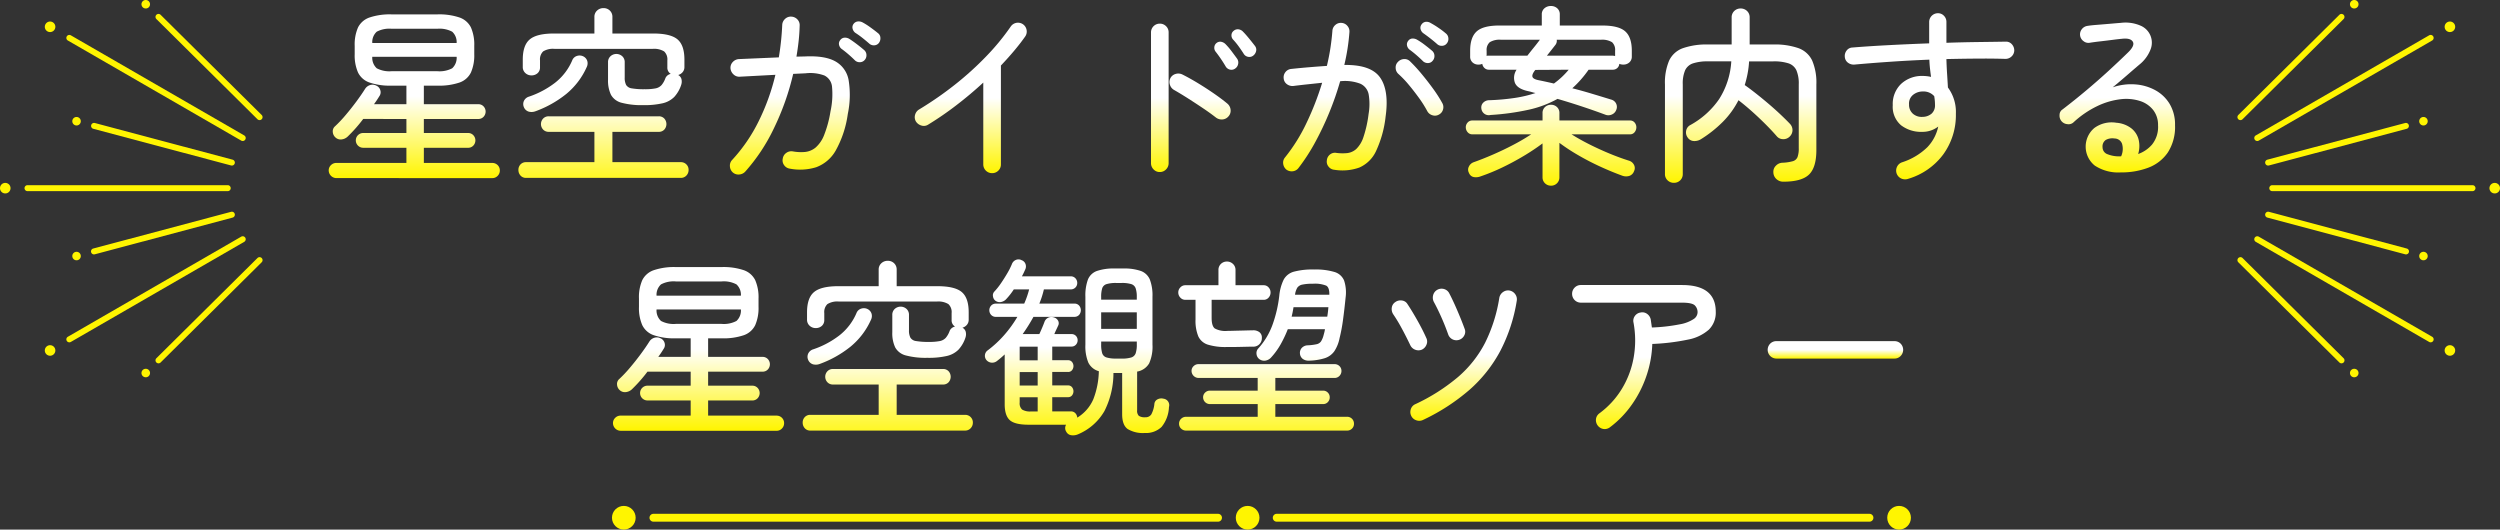 <svg xmlns="http://www.w3.org/2000/svg" xmlns:xlink="http://www.w3.org/1999/xlink" width="633.202" height="134.134" viewBox="0 0 633.202 134.134">
  <rect x="0" y="0" width="633.202" height="134.134" fill="#333333" stroke="none"/>
  <defs>
    <linearGradient id="linear-gradient" x1="0.5" y1="0.5" x2="0.5" y2="1" gradientUnits="objectBoundingBox">
      <stop offset="0" stop-color="#fff"/>
      <stop offset="1" stop-color="#fff500"/>
    </linearGradient>
  </defs>
  <g id="MV文字" transform="translate(-59 -334.866)">
    <g id="グループ_146776" data-name="グループ 146776" transform="translate(-2910.607 -901.276)">
      <g id="グループ_146757" data-name="グループ 146757">
        <g id="グループ_146755" data-name="グループ 146755">
          <path id="パス_214608" data-name="パス 214608" d="M3601.474,1282.467a1.335,1.335,0,1,0,1.335,1.335A1.336,1.336,0,0,0,3601.474,1282.467Z" fill="#fff500"/>
        </g>
        <g id="グループ_146756" data-name="グループ 146756">
          <path id="パス_214609" data-name="パス 214609" d="M3544.376,1283.8a.758.758,0,0,0,.758.758h50.706a.758.758,0,0,0,0-1.516h-50.706A.758.758,0,0,0,3544.376,1283.8Z" fill="#fff500"/>
        </g>
      </g>
      <g id="グループ_146760" data-name="グループ 146760">
        <g id="グループ_146758" data-name="グループ 146758">
          <path id="パス_214610" data-name="パス 214610" d="M3583.7,1299.953a1.077,1.077,0,1,0,.766,1.318A1.084,1.084,0,0,0,3583.7,1299.953Z" fill="#fff500"/>
        </g>
        <g id="グループ_146759" data-name="グループ 146759">
          <path id="パス_214611" data-name="パス 214611" d="M3543.327,1290.522a.759.759,0,0,0,.563.732l34.916,9.3a.758.758,0,0,0,.39-1.465l-34.916-9.3a.757.757,0,0,0-.927.537A.736.736,0,0,0,3543.327,1290.522Z" fill="#fff500"/>
        </g>
      </g>
      <g id="グループ_146763" data-name="グループ 146763">
        <g id="グループ_146761" data-name="グループ 146761">
          <path id="パス_214612" data-name="パス 214612" d="M3590.791,1323.752a1.335,1.335,0,1,0,.489,1.824A1.335,1.335,0,0,0,3590.791,1323.752Z" fill="#fff500"/>
        </g>
        <g id="グループ_146762" data-name="グループ 146762">
          <path id="パス_214613" data-name="パス 214613" d="M3540.574,1296.738a.757.757,0,0,0,.38.658l43.912,25.352a.758.758,0,0,0,.758-1.313l-43.912-25.352a.759.759,0,0,0-1.138.655Z" fill="#fff500"/>
        </g>
      </g>
      <g id="グループ_146766" data-name="グループ 146766">
        <g id="グループ_146764" data-name="グループ 146764">
          <path id="パス_214614" data-name="パス 214614" d="M3566.658,1329.863a1.087,1.087,0,0,0-1.532,0,1.071,1.071,0,0,0,0,1.522,1.089,1.089,0,0,0,1.532,0A1.071,1.071,0,0,0,3566.658,1329.863Z" fill="#fff500"/>
        </g>
        <g id="グループ_146765" data-name="グループ 146765">
          <path id="パス_214615" data-name="パス 214615" d="M3536.307,1302.033a.753.753,0,0,0,.224.538l25.6,25.381a.758.758,0,0,0,1.067-1.077l-25.595-25.38a.758.758,0,0,0-1.292.538Z" fill="#fff500"/>
        </g>
      </g>
      <g id="グループ_146769" data-name="グループ 146769">
        <g id="グループ_146767" data-name="グループ 146767">
          <path id="パス_214616" data-name="パス 214616" d="M3583.7,1267.889a1.077,1.077,0,1,1,.766-1.318A1.084,1.084,0,0,1,3583.7,1267.889Z" fill="#fff500"/>
        </g>
        <g id="グループ_146768" data-name="グループ 146768">
          <path id="パス_214617" data-name="パス 214617" d="M3543.327,1277.317a.723.723,0,0,0,.026.195.759.759,0,0,0,.927.539l34.916-9.293a.759.759,0,0,0-.39-1.466l-34.916,9.293A.759.759,0,0,0,3543.327,1277.317Z" fill="#fff500"/>
        </g>
      </g>
      <g id="グループ_146772" data-name="グループ 146772">
        <g id="グループ_146770" data-name="グループ 146770">
          <path id="パス_214618" data-name="パス 214618" d="M3590.791,1244.087a1.335,1.335,0,1,1,.489-1.824A1.335,1.335,0,0,1,3590.791,1244.087Z" fill="#fff500"/>
        </g>
        <g id="グループ_146771" data-name="グループ 146771">
          <path id="パス_214619" data-name="パス 214619" d="M3540.574,1271.1a.75.75,0,0,0,.1.378.758.758,0,0,0,1.036.278l43.912-25.353a.758.758,0,0,0-.758-1.313l-43.912,25.352A.759.759,0,0,0,3540.574,1271.1Z" fill="#fff500"/>
        </g>
      </g>
      <g id="グループ_146775" data-name="グループ 146775">
        <g id="グループ_146773" data-name="グループ 146773">
          <path id="パス_214620" data-name="パス 214620" d="M3566.658,1237.979a1.087,1.087,0,0,1-1.532,0,1.07,1.07,0,0,1,0-1.521,1.087,1.087,0,0,1,1.532,0A1.07,1.07,0,0,1,3566.658,1237.979Z" fill="#fff500"/>
        </g>
        <g id="グループ_146774" data-name="グループ 146774">
          <path id="パス_214621" data-name="パス 214621" d="M3536.307,1265.806a.758.758,0,0,0,1.292.539l25.595-25.377a.758.758,0,0,0-1.067-1.077l-25.6,25.377A.753.753,0,0,0,3536.307,1265.806Z" fill="#fff500"/>
        </g>
      </g>
    </g>
    <g id="グループ_146798" data-name="グループ 146798" transform="translate(-2910.607 -901.276)">
      <g id="グループ_146779" data-name="グループ 146779">
        <g id="グループ_146777" data-name="グループ 146777">
          <path id="パス_214622" data-name="パス 214622" d="M2970.943,1282.467a1.335,1.335,0,1,1-1.336,1.335A1.335,1.335,0,0,1,2970.943,1282.467Z" fill="#fff500"/>
        </g>
        <g id="グループ_146778" data-name="グループ 146778">
          <path id="パス_214623" data-name="パス 214623" d="M3028.04,1283.8a.758.758,0,0,1-.758.758h-50.705a.758.758,0,1,1,0-1.516h50.705A.758.758,0,0,1,3028.04,1283.8Z" fill="#fff500"/>
        </g>
      </g>
      <g id="グループ_146782" data-name="グループ 146782">
        <g id="グループ_146780" data-name="グループ 146780">
          <path id="パス_214624" data-name="パス 214624" d="M2988.721,1299.953a1.077,1.077,0,1,1-.766,1.318A1.083,1.083,0,0,1,2988.721,1299.953Z" fill="#fff500"/>
        </g>
        <g id="グループ_146781" data-name="グループ 146781">
          <path id="パス_214625" data-name="パス 214625" d="M3029.089,1290.522a.759.759,0,0,1-.563.732l-34.915,9.3a.758.758,0,0,1-.391-1.465l34.916-9.3a.757.757,0,0,1,.927.537A.736.736,0,0,1,3029.089,1290.522Z" fill="#fff500"/>
        </g>
      </g>
      <g id="グループ_146785" data-name="グループ 146785">
        <g id="グループ_146783" data-name="グループ 146783">
          <path id="パス_214626" data-name="パス 214626" d="M2981.625,1323.752a1.335,1.335,0,1,1-.489,1.824A1.335,1.335,0,0,1,2981.625,1323.752Z" fill="#fff500"/>
        </g>
        <g id="グループ_146784" data-name="グループ 146784">
          <path id="パス_214627" data-name="パス 214627" d="M3031.842,1296.738a.759.759,0,0,1-.379.658l-43.912,25.352a.758.758,0,1,1-.758-1.313l43.912-25.352a.758.758,0,0,1,1.137.655Z" fill="#fff500"/>
        </g>
      </g>
      <g id="グループ_146788" data-name="グループ 146788">
        <g id="グループ_146786" data-name="グループ 146786">
          <path id="パス_214628" data-name="パス 214628" d="M3005.758,1329.863a1.087,1.087,0,0,1,1.532,0,1.072,1.072,0,0,1,0,1.522,1.089,1.089,0,0,1-1.532,0A1.071,1.071,0,0,1,3005.758,1329.863Z" fill="#fff500"/>
        </g>
        <g id="グループ_146787" data-name="グループ 146787">
          <path id="パス_214629" data-name="パス 214629" d="M3036.11,1302.033a.754.754,0,0,1-.225.538l-25.6,25.381a.758.758,0,0,1-1.067-1.077l25.6-25.38a.758.758,0,0,1,1.292.538Z" fill="#fff500"/>
        </g>
      </g>
      <g id="グループ_146791" data-name="グループ 146791">
        <g id="グループ_146789" data-name="グループ 146789">
          <path id="パス_214630" data-name="パス 214630" d="M2988.721,1267.889a1.077,1.077,0,1,0-.766-1.318A1.083,1.083,0,0,0,2988.721,1267.889Z" fill="#fff500"/>
        </g>
        <g id="グループ_146790" data-name="グループ 146790">
          <path id="パス_214631" data-name="パス 214631" d="M3029.089,1277.317a.723.723,0,0,1-.026.195.759.759,0,0,1-.927.539l-34.916-9.293a.759.759,0,0,1,.391-1.466l34.915,9.293A.759.759,0,0,1,3029.089,1277.317Z" fill="#fff500"/>
        </g>
      </g>
      <g id="グループ_146794" data-name="グループ 146794">
        <g id="グループ_146792" data-name="グループ 146792">
          <path id="パス_214632" data-name="パス 214632" d="M2981.625,1244.087a1.335,1.335,0,1,0-.489-1.824A1.335,1.335,0,0,0,2981.625,1244.087Z" fill="#fff500"/>
        </g>
        <g id="グループ_146793" data-name="グループ 146793">
          <path id="パス_214633" data-name="パス 214633" d="M3031.842,1271.1a.759.759,0,0,1-1.137.656l-43.912-25.353a.758.758,0,1,1,.758-1.313l43.912,25.352A.76.76,0,0,1,3031.842,1271.1Z" fill="#fff500"/>
        </g>
      </g>
      <g id="グループ_146797" data-name="グループ 146797">
        <g id="グループ_146795" data-name="グループ 146795">
          <path id="パス_214634" data-name="パス 214634" d="M3005.758,1237.979a1.087,1.087,0,0,0,1.532,0,1.07,1.07,0,0,0,0-1.521,1.087,1.087,0,0,0-1.532,0A1.07,1.07,0,0,0,3005.758,1237.979Z" fill="#fff500"/>
        </g>
        <g id="グループ_146796" data-name="グループ 146796">
          <path id="パス_214635" data-name="パス 214635" d="M3036.11,1265.806a.759.759,0,0,1-1.292.539l-25.6-25.377a.758.758,0,0,1,1.067-1.077l25.6,25.377A.754.754,0,0,1,3036.11,1265.806Z" fill="#fff500"/>
        </g>
      </g>
    </g>
    <g id="グループ_146799" data-name="グループ 146799" transform="translate(-2910.607 -901.276)">
      <path id="パス_214636" data-name="パス 214636" d="M3054.782,1281.25a1.969,1.969,0,0,1-1.92-1.92,1.818,1.818,0,0,1,.576-1.368,1.885,1.885,0,0,1,1.344-.552h17.76v-3.84H3061.6a1.872,1.872,0,0,1,0-3.744h10.944v-3.552H3061.6a37.917,37.917,0,0,1-3.936,4.464,2.657,2.657,0,0,1-1.56.72,1.9,1.9,0,0,1-1.56-.527,2.021,2.021,0,0,1-.648-1.368,1.644,1.644,0,0,1,.552-1.417,32.667,32.667,0,0,0,2.736-2.9q1.44-1.7,2.736-3.456t2.16-3.143a2.287,2.287,0,0,1,1.272-.96,2.04,2.04,0,0,1,1.56.143,1.793,1.793,0,0,1,1.032,1.2,1.7,1.7,0,0,1-.264,1.489c-.192.319-.4.647-.624.983s-.464.681-.72,1.032h8.208v-4.7H3068.8a16.086,16.086,0,0,1-5.616-.792,5.056,5.056,0,0,1-2.9-2.544,10.8,10.8,0,0,1-.84-4.632v-2.112a10.772,10.772,0,0,1,.84-4.656,5.082,5.082,0,0,1,2.9-2.52,16.109,16.109,0,0,1,5.616-.792h11.568a16.072,16.072,0,0,1,5.64.792,5.09,5.09,0,0,1,2.88,2.52,10.786,10.786,0,0,1,.84,4.656v2.112a10.814,10.814,0,0,1-.84,4.632,5.064,5.064,0,0,1-2.88,2.544,16.05,16.05,0,0,1-5.64.792h-3.408v4.7h13.776a1.784,1.784,0,0,1,1.344.552,1.918,1.918,0,0,1,0,2.641,1.78,1.78,0,0,1-1.344.551h-13.776v3.552h11.184a1.783,1.783,0,0,1,1.344.552,1.916,1.916,0,0,1,0,2.641,1.779,1.779,0,0,1-1.344.551h-11.184v3.84h17.328a1.886,1.886,0,0,1,1.92,1.92,1.886,1.886,0,0,1-.552,1.344,1.815,1.815,0,0,1-1.368.576Zm9.12-34.224h21.36a3.542,3.542,0,0,0-1.128-2.856,6.84,6.84,0,0,0-3.768-.744H3068.8a6.836,6.836,0,0,0-3.768.744A3.536,3.536,0,0,0,3063.9,1247.026Zm4.9,7.152h11.568a6.833,6.833,0,0,0,3.768-.743,3.608,3.608,0,0,0,1.128-2.905H3063.9a3.6,3.6,0,0,0,1.128,2.905A6.829,6.829,0,0,0,3068.8,1254.178Z" fill="url(#linear-gradient)"/>
      <path id="パス_214637" data-name="パス 214637" d="M3102.878,1281.2a1.823,1.823,0,0,1-1.44-.6,2.074,2.074,0,0,1-.528-1.416,1.985,1.985,0,0,1,.528-1.393,1.857,1.857,0,0,1,1.44-.576h17.28v-7.68H3108.59a1.869,1.869,0,0,1-1.416-.576,2.031,2.031,0,0,1,0-2.784,1.872,1.872,0,0,1,1.416-.575h27.84a1.858,1.858,0,0,1,1.44.575,2.1,2.1,0,0,1,0,2.784,1.855,1.855,0,0,1-1.44.576h-11.712v7.68H3142a1.929,1.929,0,0,1,2.016,1.969,2.031,2.031,0,0,1-.552,1.416,1.9,1.9,0,0,1-1.464.6Zm29.664-18.431a19.542,19.542,0,0,1-5.5-.6,4.259,4.259,0,0,1-2.688-2.016,8.366,8.366,0,0,1-.744-3.864v-4.368a1.988,1.988,0,0,1,.624-1.536,2.213,2.213,0,0,1,2.976,0,1.992,1.992,0,0,1,.624,1.536v3.84a3.981,3.981,0,0,0,.36,1.9,1.972,1.972,0,0,0,1.44.864,17.888,17.888,0,0,0,3.24.216,13.542,13.542,0,0,0,2.784-.216,2.759,2.759,0,0,0,1.512-.839,5.727,5.727,0,0,0,.984-1.777,1.9,1.9,0,0,1,1.344-1.055,1.825,1.825,0,0,1-.864-1.681v-1.728a2.763,2.763,0,0,0-.816-2.28,4.878,4.878,0,0,0-2.928-.647h-24.816a4.755,4.755,0,0,0-2.9.647,2.806,2.806,0,0,0-.792,2.28v1.728a1.917,1.917,0,0,1-.624,1.513,2.236,2.236,0,0,1-1.536.551,2.208,2.208,0,0,1-1.56-.6,2.023,2.023,0,0,1-.648-1.56v-1.824q0-3.648,1.776-5.136t6.144-1.488h10.224v-4.176a2.124,2.124,0,0,1,.672-1.632,2.308,2.308,0,0,1,1.632-.624,2.228,2.228,0,0,1,1.608.624,2.163,2.163,0,0,1,.648,1.632v4.176h10.32q4.414,0,6.168,1.488t1.752,5.136v1.824a1.981,1.981,0,0,1-.456,1.344,2.3,2.3,0,0,1-1.128.721,1.658,1.658,0,0,1,.84,1.055,2.639,2.639,0,0,1-.072,1.44,8.329,8.329,0,0,1-1.752,3.049,6.045,6.045,0,0,1-2.928,1.607A20.27,20.27,0,0,1,3132.542,1262.771Zm-27.264,1.536a2.829,2.829,0,0,1-1.728.119,1.921,1.921,0,0,1-1.248-1.128,1.95,1.95,0,0,1,0-1.584,2.059,2.059,0,0,1,1.3-1.1,22.75,22.75,0,0,0,6.552-3.48,14.251,14.251,0,0,0,4.44-5.832,1.889,1.889,0,0,1,1.2-1.008,2.1,2.1,0,0,1,1.584.145,1.958,1.958,0,0,1,.984,1.175,2.16,2.16,0,0,1-.169,1.56,18.606,18.606,0,0,1-5.159,6.768A27.362,27.362,0,0,1,3105.278,1264.307Z" fill="url(#linear-gradient)"/>
      <path id="パス_214638" data-name="パス 214638" d="M3155.15,1279.762a2.26,2.26,0,0,1-.672-1.535,2.076,2.076,0,0,1,.576-1.584,41.283,41.283,0,0,0,6.648-9.673,55.034,55.034,0,0,0,4.3-11.88l-9.024.48a2.075,2.075,0,0,1-1.584-.576,2.363,2.363,0,0,1-.768-1.536,2.1,2.1,0,0,1,.6-1.632,2.274,2.274,0,0,1,1.56-.72l10.08-.432a67.846,67.846,0,0,0,.864-8.208,2.173,2.173,0,0,1,.72-1.535,2.081,2.081,0,0,1,1.584-.577,2.222,2.222,0,0,1,1.535.7,2.071,2.071,0,0,1,.577,1.608q-.05,1.969-.264,3.912t-.552,3.912l2.16-.047q5.04-.242,7.7,1.248a6.77,6.77,0,0,1,3.361,4.775,23.481,23.481,0,0,1-.216,8.568,26.276,26.276,0,0,1-3.072,9.264,9.448,9.448,0,0,1-4.92,4.2,13.77,13.77,0,0,1-6.7.361,2.1,2.1,0,0,1-1.44-.889,2.018,2.018,0,0,1-.336-1.655,2.1,2.1,0,0,1,.888-1.441,2.177,2.177,0,0,1,1.656-.384,11.591,11.591,0,0,0,3.12.144,4.983,4.983,0,0,0,2.664-1.128,8.051,8.051,0,0,0,2.16-3.191,28.77,28.77,0,0,0,1.608-6,20.046,20.046,0,0,0,.384-6.168,3.514,3.514,0,0,0-1.944-2.881,10.36,10.36,0,0,0-4.776-.552l-3.12.145a65.548,65.548,0,0,1-4.9,13.823,46.257,46.257,0,0,1-7.3,10.992,2.294,2.294,0,0,1-1.56.672A2.112,2.112,0,0,1,3155.15,1279.762Zm31.008-28.32q-.768-.766-1.656-1.536t-1.752-1.391a1.756,1.756,0,0,1-.624-1.009,1.4,1.4,0,0,1,.288-1.2,1.442,1.442,0,0,1,1.08-.624,2.086,2.086,0,0,1,1.272.336q.766.48,1.872,1.319t1.872,1.513a1.66,1.66,0,0,1,.552,1.223,1.737,1.737,0,0,1-.457,1.273,1.628,1.628,0,0,1-1.2.551A1.7,1.7,0,0,1,3186.158,1251.442Zm3.6-4.272q-.768-.671-1.7-1.416a21.139,21.139,0,0,0-1.848-1.319,1.877,1.877,0,0,1-.648-1.009,1.413,1.413,0,0,1,.215-1.2,1.529,1.529,0,0,1,1.081-.649,2.144,2.144,0,0,1,1.272.264,17.26,17.26,0,0,1,1.92,1.224q1.1.792,1.92,1.464a1.524,1.524,0,0,1,.624,1.176,1.927,1.927,0,0,1-.384,1.32,1.572,1.572,0,0,1-1.2.6A1.7,1.7,0,0,1,3189.758,1247.17Z" fill="url(#linear-gradient)"/>
      <path id="パス_214639" data-name="パス 214639" d="M3220.862,1280a2.212,2.212,0,0,1-2.208-2.208v-20.735q-3.216,2.976-6.816,5.735a80.439,80.439,0,0,1-7.152,4.92,2.009,2.009,0,0,1-1.656.24,2.44,2.44,0,0,1-1.416-1.008,2.138,2.138,0,0,1-.24-1.7,2.244,2.244,0,0,1,1.008-1.368,87.066,87.066,0,0,0,9.024-6.24,78.614,78.614,0,0,0,7.968-7.2,59.254,59.254,0,0,0,6.24-7.584,2.217,2.217,0,0,1,4.008.863,2.177,2.177,0,0,1-.36,1.681q-1.248,1.774-2.808,3.624t-3.336,3.719v25.056a2.126,2.126,0,0,1-.648,1.56A2.183,2.183,0,0,1,3220.862,1280Z" fill="url(#linear-gradient)"/>
      <path id="パス_214640" data-name="パス 214640" d="M3263.342,1279.714a2.088,2.088,0,0,1-1.56-.672,2.205,2.205,0,0,1-.648-1.584v-33.12a2.212,2.212,0,0,1,2.208-2.208,2.189,2.189,0,0,1,1.608.648,2.126,2.126,0,0,1,.648,1.56v33.12a2.2,2.2,0,0,1-.648,1.584A2.145,2.145,0,0,1,3263.342,1279.714Zm14.208-13.823q-1.345-1.056-3.192-2.3t-3.768-2.472q-1.92-1.224-3.6-2.183a2.249,2.249,0,0,1-1.056-1.3,2.181,2.181,0,0,1,.1-1.68,2.124,2.124,0,0,1,1.32-1.08,2.321,2.321,0,0,1,1.7.12q1.919.961,4.008,2.233t4.032,2.615q1.944,1.344,3.384,2.544a2.315,2.315,0,0,1,.816,1.56,2.112,2.112,0,0,1-.528,1.657,2.2,2.2,0,0,1-1.537.792A2.414,2.414,0,0,1,3277.55,1265.891Zm4.9-12.385a1.58,1.58,0,0,1-1.32.265,1.7,1.7,0,0,1-1.08-.792,33.369,33.369,0,0,0-2.544-3.745,1.552,1.552,0,0,1-.336-1.128,1.488,1.488,0,0,1,.576-1.08,1.444,1.444,0,0,1,1.224-.288,2.137,2.137,0,0,1,1.128.672,16.913,16.913,0,0,1,1.44,1.7q.816,1.08,1.44,1.945a1.721,1.721,0,0,1,.215,1.343A1.748,1.748,0,0,1,3282.446,1253.506Zm4.56-3.264a1.56,1.56,0,0,1-1.3.288,1.611,1.611,0,0,1-1.1-.768q-.575-.912-1.271-1.871a17.948,17.948,0,0,0-1.416-1.729,1.535,1.535,0,0,1-.408-1.128,1.408,1.408,0,0,1,.552-1.08,1.55,1.55,0,0,1,1.248-.384,1.889,1.889,0,0,1,1.152.624q.623.624,1.488,1.68t1.488,1.872a1.542,1.542,0,0,1,.312,1.344A1.948,1.948,0,0,1,3287.006,1250.242Z" fill="url(#linear-gradient)"/>
      <path id="パス_214641" data-name="パス 214641" d="M3307.55,1279.139a2.044,2.044,0,0,1-1.464-.817,1.973,1.973,0,0,1-.408-1.584,2.069,2.069,0,0,1,.792-1.464,1.985,1.985,0,0,1,1.608-.408,11.715,11.715,0,0,0,2.784.048,4.1,4.1,0,0,0,2.28-1.056,7.347,7.347,0,0,0,1.8-3,29.707,29.707,0,0,0,1.3-5.832,14.715,14.715,0,0,0,.024-4.967,3.719,3.719,0,0,0-2.112-2.712,10.887,10.887,0,0,0-5.112-.624,74.733,74.733,0,0,1-2.712,7.823,76.384,76.384,0,0,1-3.576,7.56,48.737,48.737,0,0,1-4.272,6.6,2.1,2.1,0,0,1-1.464.816,2.225,2.225,0,0,1-1.608-.432,2.254,2.254,0,0,1-.792-1.464,2.034,2.034,0,0,1,.456-1.607,43.819,43.819,0,0,0,5.495-8.832,71.655,71.655,0,0,0,3.913-10.081q-1.776.192-3.6.384t-3.744.432a2.363,2.363,0,0,1-1.608-.48,1.988,1.988,0,0,1-.792-1.44,2.126,2.126,0,0,1,.455-1.607,2.073,2.073,0,0,1,1.465-.792q2.254-.242,4.56-.433t4.464-.336q.576-2.4.912-4.656t.48-4.176a2.1,2.1,0,0,1,.72-1.512,2.06,2.06,0,0,1,1.536-.552,2.1,2.1,0,0,1,1.512.72,2.127,2.127,0,0,1,.552,1.584,51.868,51.868,0,0,1-1.3,8.352q6.766-.1,9.072,3.192t1.392,9.864a27.871,27.871,0,0,1-2.448,8.808,8.365,8.365,0,0,1-4.224,4.128A12.725,12.725,0,0,1,3307.55,1279.139Zm26.5-13.969a2,2,0,0,1-1.632.168,2.15,2.15,0,0,1-1.3-1.031,28.839,28.839,0,0,0-2.112-3.361q-1.248-1.728-2.592-3.336a25.779,25.779,0,0,0-2.641-2.759,2.093,2.093,0,0,1-.671-1.489,1.931,1.931,0,0,1,.576-1.536,2.186,2.186,0,0,1,1.536-.72,1.935,1.935,0,0,1,1.536.577,40.042,40.042,0,0,1,2.928,3.191q1.536,1.848,2.927,3.769a33.168,33.168,0,0,1,2.3,3.6,2.075,2.075,0,0,1,.192,1.632A2.036,2.036,0,0,1,3334.046,1265.17Zm-4.032-13.536q-.768-.766-1.656-1.535t-1.753-1.393a1.767,1.767,0,0,1-.624-1.008,1.4,1.4,0,0,1,.289-1.2,1.375,1.375,0,0,1,1.08-.6,2.254,2.254,0,0,1,1.272.36,17.149,17.149,0,0,1,1.872,1.272q1.1.841,1.872,1.512a1.664,1.664,0,0,1,.552,1.225,1.736,1.736,0,0,1-.456,1.271,1.5,1.5,0,0,1-1.2.576A1.793,1.793,0,0,1,3330.014,1251.634Zm3.6-4.32a40.586,40.586,0,0,0-3.552-2.784,1.864,1.864,0,0,1-.648-.984,1.37,1.37,0,0,1,.216-1.176,1.5,1.5,0,0,1,1.08-.7,1.963,1.963,0,0,1,1.271.312,21.267,21.267,0,0,1,1.945,1.2,19.974,19.974,0,0,1,1.9,1.439,1.673,1.673,0,0,1,.624,1.225,1.751,1.751,0,0,1-.384,1.271,1.521,1.521,0,0,1-1.176.624A1.652,1.652,0,0,1,3333.614,1247.314Z" fill="url(#linear-gradient)"/>
      <path id="パス_214642" data-name="パス 214642" d="M3362.462,1283.17a2.131,2.131,0,0,1-1.536-.6,2.067,2.067,0,0,1-.624-1.56v-8.544a55.629,55.629,0,0,1-4.752,3.168q-2.64,1.584-5.448,2.929a50.145,50.145,0,0,1-5.5,2.255,3.233,3.233,0,0,1-1.751.168,1.641,1.641,0,0,1-1.176-1.032,1.691,1.691,0,0,1-.024-1.632,2.121,2.121,0,0,1,1.224-1.1q2.3-.814,4.9-1.944t5.113-2.448a50.051,50.051,0,0,0,4.536-2.664h-14.88a1.5,1.5,0,0,1-1.224-.552,1.871,1.871,0,0,1-.456-1.224,1.782,1.782,0,0,1,.456-1.2,1.531,1.531,0,0,1,1.224-.529h17.76v-1.872a1.99,1.99,0,0,1,.624-1.536,2.18,2.18,0,0,1,1.536-.576,2.12,2.12,0,0,1,1.488.576,1.993,1.993,0,0,1,.624,1.536v1.872h17.856a1.464,1.464,0,0,1,1.2.529,1.84,1.84,0,0,1,.432,1.2,1.934,1.934,0,0,1-.432,1.224,1.437,1.437,0,0,1-1.2.552h-14.784q2.063,1.3,4.536,2.544t5.088,2.328q2.616,1.08,4.919,1.8a2.064,2.064,0,0,1,1.249,1.008,1.735,1.735,0,0,1,.048,1.633,1.945,1.945,0,0,1-1.224,1.223,2.8,2.8,0,0,1-1.8-.072q-2.64-.961-5.52-2.279t-5.568-2.881a48.569,48.569,0,0,1-4.8-3.144v8.688a2.092,2.092,0,0,1-2.112,2.16Zm-15.36-17.9a1.883,1.883,0,0,1-2.3-1.681,1.7,1.7,0,0,1,.456-1.416,2.11,2.11,0,0,1,1.512-.648,56,56,0,0,0,6.648-.6,31.094,31.094,0,0,0,5.112-1.224q-.48-.094-.961-.24t-.96-.24q-2.639-.576-3.287-2.064a3.661,3.661,0,0,1,.408-3.36h-7.008a1.577,1.577,0,0,1-1.128-.432,1.782,1.782,0,0,1-.552-1.055,2.269,2.269,0,0,1-1.008.191,2.088,2.088,0,0,1-1.465-.552,1.95,1.95,0,0,1-.6-1.511v-1.441q0-3.406,1.656-4.9t5.736-1.489h10.752v-2.784a1.973,1.973,0,0,1,.672-1.584,2.419,2.419,0,0,1,1.632-.576,2.328,2.328,0,0,1,1.607.576,2.008,2.008,0,0,1,.649,1.584v2.784h10.8q4.128,0,5.784,1.489t1.656,4.9v1.441a1.916,1.916,0,0,1-.624,1.511,2.17,2.17,0,0,1-1.488.552,2.6,2.6,0,0,1-1.056-.191,1.573,1.573,0,0,1-.5,1.055,1.64,1.64,0,0,1-1.176.432h-6.1a27.107,27.107,0,0,1-4.128,4.7q2.448.624,4.92,1.368t4.968,1.512a1.9,1.9,0,0,1,1.2.984,1.882,1.882,0,0,1,.048,1.608,2.029,2.029,0,0,1-1.176,1.2,2.116,2.116,0,0,1-1.656,0q-2.834-1.055-5.88-2.064t-6.168-1.919a26.937,26.937,0,0,1-7.248,2.735A62.162,62.162,0,0,1,3347.1,1265.267Zm-.96-14.929a.516.516,0,0,1,.288-.1h10.032q.816-1.055,1.656-2.088t1.512-1.944h-9.84a4.8,4.8,0,0,0-2.856.624,2.6,2.6,0,0,0-.792,2.16Zm17.04,6.96a20.3,20.3,0,0,0,3.744-3.5l-8.448.048q-.864,1.057-.744,1.68t1.512.913q.96.192,1.943.407T3363.182,1257.3Zm15.5-6.96v-1.344a2.644,2.644,0,0,0-.768-2.16,4.791,4.791,0,0,0-2.88-.624H3363.9a1.7,1.7,0,0,1-.337,1.3q-1.006,1.3-2.159,2.736h16.656a1.943,1.943,0,0,1,.335.025A1.877,1.877,0,0,1,3378.686,1250.338Z" fill="url(#linear-gradient)"/>
      <path id="パス_214643" data-name="パス 214643" d="M3393.565,1282.45a2.255,2.255,0,0,1-1.584-.624,2.123,2.123,0,0,1-.671-1.632v-22.656a14.253,14.253,0,0,1,1.056-6.048,6.133,6.133,0,0,1,3.48-3.143,18.3,18.3,0,0,1,6.456-.937h5.9v-6.816a2.183,2.183,0,0,1,.672-1.68,2.254,2.254,0,0,1,1.584-.624,2.316,2.316,0,0,1,1.632.624,2.183,2.183,0,0,1,.672,1.68v6.816h5.952a18.1,18.1,0,0,1,6.432.937,6.14,6.14,0,0,1,3.455,3.143,14.232,14.232,0,0,1,1.057,6.048v16.608q0,4.417-1.872,6.216t-6.528,1.8a2.522,2.522,0,0,1-1.7-.647,2.352,2.352,0,0,1-.792-1.753,2.1,2.1,0,0,1,.648-1.656,2.4,2.4,0,0,1,1.607-.744,11.383,11.383,0,0,0,2.641-.383,1.822,1.822,0,0,0,1.224-1.057,6.273,6.273,0,0,0,.312-2.256v-16.128a8.557,8.557,0,0,0-.6-3.6,3.386,3.386,0,0,0-1.993-1.751,11.839,11.839,0,0,0-3.887-.5h-6.1a23.729,23.729,0,0,1-.384,3.119,27.079,27.079,0,0,1-.72,2.881q1.3.911,2.879,2.159t3.217,2.64q1.63,1.393,3.024,2.712t2.352,2.328a2.305,2.305,0,0,1,.624,1.68,2.268,2.268,0,0,1-.768,1.584,2.226,2.226,0,0,1-1.632.6,2.079,2.079,0,0,1-1.584-.743q-1.2-1.392-2.857-3.049t-3.431-3.24q-1.778-1.584-3.408-2.832a21.639,21.639,0,0,1-3.936,5.448,30.936,30.936,0,0,1-5.52,4.392,3.088,3.088,0,0,1-1.8.5,1.961,1.961,0,0,1-1.608-.887,2.17,2.17,0,0,1-.384-1.752,2.021,2.021,0,0,1,1.056-1.416,21.184,21.184,0,0,0,7.3-6.577,19.972,19.972,0,0,0,3.072-9.551H3402.3a11.888,11.888,0,0,0-3.864.5,3.379,3.379,0,0,0-2.016,1.751,8.542,8.542,0,0,0-.6,3.6v22.656a2.167,2.167,0,0,1-.648,1.632A2.229,2.229,0,0,1,3393.565,1282.45Z" fill="url(#linear-gradient)"/>
      <path id="パス_214644" data-name="パス 214644" d="M3452.894,1281.442a2.327,2.327,0,0,1-1.705-.072,2.2,2.2,0,0,1-1.127-2.928,2.194,2.194,0,0,1,1.248-1.175,16.36,16.36,0,0,0,6.432-3.817,10.718,10.718,0,0,0,2.784-5.256,6.5,6.5,0,0,1-4.032,1.344,8.34,8.34,0,0,1-5.4-1.68,6.138,6.138,0,0,1-2.088-5.087,7.027,7.027,0,0,1,2.136-5.4,7.737,7.737,0,0,1,5.5-1.992,9.293,9.293,0,0,1,2.064.24q-.145-1.008-.264-2.088t-.168-2.28q-4.944.194-9.84.528t-9.168.72a2.367,2.367,0,0,1-1.608-.479,1.987,1.987,0,0,1-.792-1.441,2.205,2.205,0,0,1,.456-1.632,1.891,1.891,0,0,1,1.464-.768q4.078-.335,9.144-.6t10.3-.456V1241.7a2.215,2.215,0,0,1,2.208-2.208,2.048,2.048,0,0,1,1.536.649,2.166,2.166,0,0,1,.624,1.559v5.281q4.222-.146,8.112-.193t6.96-.1a1.942,1.942,0,0,1,1.512.672,2.308,2.308,0,0,1,.6,1.584,2.13,2.13,0,0,1-.7,1.512,2.217,2.217,0,0,1-1.56.6q-3.168-.1-6.984-.073t-7.944.12q.047,1.776.168,3.648t.216,3.553a10.427,10.427,0,0,1,2.016,6.672,16.936,16.936,0,0,1-3.192,10.271A17.107,17.107,0,0,1,3452.894,1281.442Zm3.648-15.7a3.526,3.526,0,0,0,2.3-.815,2.8,2.8,0,0,0,.864-2.208c0-.353-.017-.7-.048-1.057s-.08-.735-.144-1.151a3.587,3.587,0,0,0-2.832-1.2,3.892,3.892,0,0,0-2.544.864,2.809,2.809,0,0,0-1.008,2.4,3.005,3.005,0,0,0,.96,2.353A3.352,3.352,0,0,0,3456.542,1265.746Z" fill="url(#linear-gradient)"/>
      <path id="パス_214645" data-name="パス 214645" d="M3506.75,1279.811a10.8,10.8,0,0,1-6.576-1.729,6.158,6.158,0,0,1-.1-9.527,7.4,7.4,0,0,1,5.568-1.321,7.063,7.063,0,0,1,3.888,1.489,5.294,5.294,0,0,1,1.776,2.9,7,7,0,0,1-.144,3.528,8.3,8.3,0,0,0,3.5-2.376,7.111,7.111,0,0,0,1.536-4.92,6.081,6.081,0,0,0-1.225-3.839,6.887,6.887,0,0,0-3.383-2.305,11.557,11.557,0,0,0-4.9-.432,18.662,18.662,0,0,0-5.808,1.7,24.4,24.4,0,0,0-6.1,4.153,1.807,1.807,0,0,1-1.536.455,2.134,2.134,0,0,1-1.992-2.327,1.627,1.627,0,0,1,.744-1.393q3.072-2.351,6.072-4.872t5.687-4.992q2.688-2.472,4.849-4.584,1.776-1.728,1.2-2.712t-2.736-.744q-1.056.1-2.5.288t-2.952.36q-1.512.168-2.712.361a1.977,1.977,0,0,1-1.584-.409,2.108,2.108,0,0,1-.432-3.024,2.158,2.158,0,0,1,1.44-.84q.864-.144,2.4-.264t3.192-.264q1.656-.144,2.856-.24a9.553,9.553,0,0,1,4.968.7,4.67,4.67,0,0,1,2.52,6.12,9.074,9.074,0,0,1-2.784,3.744q-1.25,1.056-3.1,2.664t-3.672,3.1a14.345,14.345,0,0,1,5.688-.743,12.428,12.428,0,0,1,5.088,1.464,9.645,9.645,0,0,1,3.648,3.479,10.14,10.14,0,0,1,1.368,5.4,11.954,11.954,0,0,1-1.8,6.865,10.4,10.4,0,0,1-4.9,3.863A19.151,19.151,0,0,1,3506.75,1279.811Zm.1-4.081a4.521,4.521,0,0,0,.216-3.215,2.043,2.043,0,0,0-1.9-1.3,3.464,3.464,0,0,0-2.185.36,1.976,1.976,0,0,0-.839,1.848,1.87,1.87,0,0,0,1.056,1.7A7.933,7.933,0,0,0,3506.846,1275.73Z" fill="url(#linear-gradient)"/>
      <path id="パス_214646" data-name="パス 214646" d="M3126.782,1345.25a1.969,1.969,0,0,1-1.92-1.92,1.818,1.818,0,0,1,.576-1.368,1.885,1.885,0,0,1,1.344-.552h17.76v-3.84H3133.6a1.872,1.872,0,0,1,0-3.744h10.944v-3.552H3133.6a37.917,37.917,0,0,1-3.936,4.464,2.657,2.657,0,0,1-1.56.72,1.9,1.9,0,0,1-1.56-.527,2.021,2.021,0,0,1-.648-1.368,1.644,1.644,0,0,1,.552-1.417,32.667,32.667,0,0,0,2.736-2.9q1.44-1.7,2.736-3.456t2.16-3.143a2.287,2.287,0,0,1,1.272-.96,2.04,2.04,0,0,1,1.56.143,1.793,1.793,0,0,1,1.032,1.2,1.7,1.7,0,0,1-.264,1.489c-.192.319-.4.647-.624.983s-.464.681-.72,1.032h8.208v-4.7H3140.8a16.086,16.086,0,0,1-5.616-.792,5.056,5.056,0,0,1-2.9-2.544,10.8,10.8,0,0,1-.84-4.632v-2.112a10.772,10.772,0,0,1,.84-4.656,5.082,5.082,0,0,1,2.9-2.52,16.109,16.109,0,0,1,5.616-.792h11.568a16.072,16.072,0,0,1,5.64.792,5.09,5.09,0,0,1,2.88,2.52,10.786,10.786,0,0,1,.84,4.656v2.112a10.814,10.814,0,0,1-.84,4.632,5.064,5.064,0,0,1-2.88,2.544,16.05,16.05,0,0,1-5.64.792h-3.408v4.7h13.776a1.784,1.784,0,0,1,1.344.552,1.918,1.918,0,0,1,0,2.641,1.78,1.78,0,0,1-1.344.551h-13.776v3.552h11.184a1.783,1.783,0,0,1,1.344.552,1.916,1.916,0,0,1,0,2.641,1.779,1.779,0,0,1-1.344.551h-11.184v3.84h17.328a1.886,1.886,0,0,1,1.92,1.92,1.886,1.886,0,0,1-.552,1.344,1.815,1.815,0,0,1-1.368.576Zm9.12-34.224h21.36a3.542,3.542,0,0,0-1.128-2.856,6.84,6.84,0,0,0-3.768-.744H3140.8a6.836,6.836,0,0,0-3.768.744A3.536,3.536,0,0,0,3135.9,1311.026Zm4.9,7.152h11.568a6.833,6.833,0,0,0,3.768-.743,3.608,3.608,0,0,0,1.128-2.905H3135.9a3.6,3.6,0,0,0,1.128,2.905A6.829,6.829,0,0,0,3140.8,1318.178Z" fill="url(#linear-gradient)"/>
      <path id="パス_214647" data-name="パス 214647" d="M3174.878,1345.2a1.823,1.823,0,0,1-1.44-.6,2.074,2.074,0,0,1-.528-1.416,1.985,1.985,0,0,1,.528-1.393,1.857,1.857,0,0,1,1.44-.576h17.28v-7.68H3180.59a1.869,1.869,0,0,1-1.416-.576,2.031,2.031,0,0,1,0-2.784,1.872,1.872,0,0,1,1.416-.575h27.84a1.858,1.858,0,0,1,1.44.575,2.1,2.1,0,0,1,0,2.784,1.855,1.855,0,0,1-1.44.576h-11.712v7.68H3214a1.929,1.929,0,0,1,2.016,1.969,2.031,2.031,0,0,1-.552,1.416,1.9,1.9,0,0,1-1.464.6Zm29.664-18.431a19.542,19.542,0,0,1-5.5-.6,4.259,4.259,0,0,1-2.688-2.016,8.366,8.366,0,0,1-.744-3.864v-4.368a1.988,1.988,0,0,1,.624-1.536,2.213,2.213,0,0,1,2.976,0,1.992,1.992,0,0,1,.624,1.536v3.84a3.981,3.981,0,0,0,.36,1.9,1.972,1.972,0,0,0,1.44.864,17.888,17.888,0,0,0,3.24.216,13.542,13.542,0,0,0,2.784-.216,2.759,2.759,0,0,0,1.512-.839,5.727,5.727,0,0,0,.984-1.777,1.9,1.9,0,0,1,1.344-1.055,1.825,1.825,0,0,1-.864-1.681v-1.728a2.763,2.763,0,0,0-.816-2.28,4.878,4.878,0,0,0-2.928-.647h-24.816a4.755,4.755,0,0,0-2.9.647,2.806,2.806,0,0,0-.792,2.28v1.728a1.917,1.917,0,0,1-.624,1.513,2.236,2.236,0,0,1-1.536.551,2.208,2.208,0,0,1-1.56-.6,2.023,2.023,0,0,1-.648-1.56v-1.824q0-3.648,1.776-5.136t6.144-1.488h10.224v-4.176a2.124,2.124,0,0,1,.672-1.632,2.308,2.308,0,0,1,1.632-.624,2.228,2.228,0,0,1,1.608.624,2.163,2.163,0,0,1,.648,1.632v4.176h10.32q4.414,0,6.168,1.488t1.752,5.136v1.824a1.981,1.981,0,0,1-.456,1.344,2.3,2.3,0,0,1-1.128.721,1.658,1.658,0,0,1,.84,1.055,2.639,2.639,0,0,1-.072,1.44,8.329,8.329,0,0,1-1.752,3.049,6.045,6.045,0,0,1-2.928,1.607A20.27,20.27,0,0,1,3204.542,1326.771Zm-27.264,1.536a2.829,2.829,0,0,1-1.728.119,1.921,1.921,0,0,1-1.248-1.128,1.95,1.95,0,0,1,0-1.584,2.059,2.059,0,0,1,1.3-1.1,22.75,22.75,0,0,0,6.552-3.48,14.251,14.251,0,0,0,4.44-5.832,1.889,1.889,0,0,1,1.2-1.008,2.1,2.1,0,0,1,1.584.145,1.958,1.958,0,0,1,.984,1.175,2.16,2.16,0,0,1-.169,1.56,18.606,18.606,0,0,1-5.159,6.768A27.362,27.362,0,0,1,3177.278,1328.307Z" fill="url(#linear-gradient)"/>
      <path id="パス_214648" data-name="パス 214648" d="M3242.6,1346.162a3.115,3.115,0,0,1-1.655.216,1.669,1.669,0,0,1-1.272-.888,1.689,1.689,0,0,1-.048-1.776h-9.5q-3.5,0-4.776-1.176t-1.272-4.008v-12.624a23.635,23.635,0,0,1-1.968,1.68,1.919,1.919,0,0,1-1.392.408,1.872,1.872,0,0,1-1.3-.7,1.663,1.663,0,0,1-.336-1.272,1.644,1.644,0,0,1,.672-1.128,27.687,27.687,0,0,0,4.2-3.888,30.132,30.132,0,0,0,3.336-4.608h-5.424a1.566,1.566,0,0,1-1.224-.5,1.741,1.741,0,0,1,0-2.352,1.566,1.566,0,0,1,1.224-.5h7.151q.384-.864.7-1.775t.552-1.825h-3.888a16.811,16.811,0,0,1-1.824,2.352,2.439,2.439,0,0,1-1.3.816,1.767,1.767,0,0,1-1.44-.24,1.607,1.607,0,0,1-.7-1.152,1.366,1.366,0,0,1,.36-1.248,17.325,17.325,0,0,0,1.656-2.088q.838-1.224,1.584-2.5a18.69,18.69,0,0,0,1.176-2.327,1.818,1.818,0,0,1,1.008-1.08,1.688,1.688,0,0,1,1.487.071,1.587,1.587,0,0,1,.961.96,1.779,1.779,0,0,1-.048,1.344c-.128.289-.264.584-.408.888s-.3.6-.456.888h12.336a1.573,1.573,0,0,1,1.224.5,1.7,1.7,0,0,1,.456,1.177,1.6,1.6,0,0,1-1.68,1.631h-6.768a22.445,22.445,0,0,1-1.152,3.6h8.832a1.554,1.554,0,0,1,1.248.5,1.816,1.816,0,0,1,0,2.352,1.554,1.554,0,0,1-1.248.5h-10.32a43.12,43.12,0,0,1-2.736,4.369h4.224c.255-.544.5-1.1.743-1.681s.424-1.039.553-1.392a1.845,1.845,0,0,1,.96-1.08,1.942,1.942,0,0,1,1.44-.072,1.715,1.715,0,0,1,1.032.792,1.334,1.334,0,0,1,.024,1.32q-.193.432-.456.985c-.177.368-.345.743-.5,1.128h4.32a1.512,1.512,0,0,1,1.152.456,1.573,1.573,0,0,1,.432,1.127,1.6,1.6,0,0,1-.432,1.1,1.474,1.474,0,0,1-1.152.48h-4.848v3.457h3.984a1.238,1.238,0,0,1,1.032.456,1.658,1.658,0,0,1,0,2.063,1.235,1.235,0,0,1-1.032.456h-3.984v3.408h3.984a1.24,1.24,0,0,1,1.032.456,1.66,1.66,0,0,1,0,2.064,1.235,1.235,0,0,1-1.032.456h-3.984v3.6h4.7a1.509,1.509,0,0,1,1.151.457,1.76,1.76,0,0,1,.481,1.127,10.149,10.149,0,0,0,4.08-4.68,20.807,20.807,0,0,0,1.392-7.08,4.209,4.209,0,0,1-2.664-2.184,10.859,10.859,0,0,1-.744-4.536v-12.144a11.629,11.629,0,0,1,.648-4.368,3.847,3.847,0,0,1,2.28-2.16,13.057,13.057,0,0,1,4.512-.624h2.112a12.843,12.843,0,0,1,4.487.624,3.945,3.945,0,0,1,2.281,2.16,11.255,11.255,0,0,1,.672,4.368v12.144a10.335,10.335,0,0,1-.84,4.729,4.382,4.382,0,0,1-3.048,2.087v9.792a1.8,1.8,0,0,0,.432,1.416,2.655,2.655,0,0,0,1.632.36,1.691,1.691,0,0,0,1.535-.743,7.193,7.193,0,0,0,.769-2.617,1.424,1.424,0,0,1,.792-1.175,2.123,2.123,0,0,1,1.512-.168,1.65,1.65,0,0,1,1.392,2.111,8.475,8.475,0,0,1-1.872,5.04,5.681,5.681,0,0,1-4.272,1.536,7.42,7.42,0,0,1-4.321-1.008q-1.391-1.008-1.391-3.744V1330.61h-2.208a21.341,21.341,0,0,1-2.28,9.648A13.936,13.936,0,0,1,3242.6,1346.162ZM3227.87,1327.4h4.56v-3.457h-4.56Zm0,6.383h4.56v-3.408h-4.56Zm2.88,6.576h1.68v-3.6h-4.56v1.345a2.126,2.126,0,0,0,.624,1.775A3.862,3.862,0,0,0,3230.75,1340.354Zm17.76-28.32h9.024v-.624a6.766,6.766,0,0,0-.288-2.256,1.727,1.727,0,0,0-1.1-1.055,8,8,0,0,0-2.5-.288h-1.3a8.031,8.031,0,0,0-2.472.288,1.656,1.656,0,0,0-1.1,1.055,7.373,7.373,0,0,0-.263,2.256Zm0,7.392h9.024v-4.176h-9.024Zm3.84,7.536h1.3a8.025,8.025,0,0,0,2.5-.288,1.726,1.726,0,0,0,1.1-1.056,6.763,6.763,0,0,0,.288-2.256v-.719h-9.024v.719a7.37,7.37,0,0,0,.263,2.256,1.656,1.656,0,0,0,1.1,1.056A8.06,8.06,0,0,0,3252.35,1326.962Z" fill="url(#linear-gradient)"/>
      <path id="パス_214649" data-name="パス 214649" d="M3280.286,1324.034a15,15,0,0,1-4.752-.6,3.954,3.954,0,0,1-2.424-2.113,10.415,10.415,0,0,1-.7-4.248v-4.992h-2.592a1.671,1.671,0,0,1-1.248-.552,1.84,1.84,0,0,1-.528-1.32,1.788,1.788,0,0,1,.528-1.272,1.671,1.671,0,0,1,1.248-.552h8.4v-3.84a2.068,2.068,0,0,1,.624-1.56,2.134,2.134,0,0,1,1.536-.6,2.16,2.16,0,0,1,1.512.6,2.03,2.03,0,0,1,.648,1.56v3.84h7.152a1.6,1.6,0,0,1,1.224.552,1.833,1.833,0,0,1,.5,1.272,1.887,1.887,0,0,1-.5,1.32,1.6,1.6,0,0,1-1.224.552h-13.2v4.561q0,2.064.792,2.687a5.578,5.578,0,0,0,3.192.624c.223,0,.624-.008,1.2-.023s1.216-.033,1.92-.049,1.351-.031,1.944-.048,1.032-.023,1.32-.023a2.505,2.505,0,0,1,1.752.479,1.7,1.7,0,0,1,.6,1.488,2.125,2.125,0,0,1-2.3,2.16c-.257,0-.7.008-1.345.024s-1.336.032-2.087.048-1.424.024-2.016.024Zm-10.272,21.168a1.745,1.745,0,0,1-1.248-.5,1.625,1.625,0,0,1-.528-1.223,1.681,1.681,0,0,1,.528-1.273,1.745,1.745,0,0,1,1.248-.5h18.144v-3.216h-12.1a1.719,1.719,0,0,1-1.728-1.728,1.613,1.613,0,0,1,.5-1.176,1.667,1.667,0,0,1,1.224-.5h12.1v-3.216h-14.976a1.8,1.8,0,0,1-1.776-1.776,1.627,1.627,0,0,1,.528-1.224,1.746,1.746,0,0,1,1.248-.5H3307.6a1.726,1.726,0,0,1,1.272.5,1.668,1.668,0,0,1,.5,1.224,1.744,1.744,0,0,1-.5,1.248,1.682,1.682,0,0,1-1.272.528h-14.976v3.216h12.1a1.588,1.588,0,0,1,1.2.5,1.656,1.656,0,0,1,.479,1.176,1.715,1.715,0,0,1-.479,1.225,1.591,1.591,0,0,1-1.2.5h-12.1v3.216h18.144a1.724,1.724,0,0,1,1.776,1.777,1.666,1.666,0,0,1-.5,1.223,1.726,1.726,0,0,1-1.272.5Zm31.056-17.712a2.421,2.421,0,0,1-1.512-.456,1.868,1.868,0,0,1-.7-1.368,1.838,1.838,0,0,1,.5-1.439,2.145,2.145,0,0,1,1.512-.624,12.741,12.741,0,0,0,2.256-.289,1.81,1.81,0,0,0,1.08-.72,5.422,5.422,0,0,0,.648-1.584c.064-.223.127-.463.192-.72a6.685,6.685,0,0,0,.144-.768h-9.408a30.141,30.141,0,0,1-1.776,3.768,18.144,18.144,0,0,1-2.4,3.336,2.459,2.459,0,0,1-1.416.84,2.031,2.031,0,0,1-1.608-.36,1.816,1.816,0,0,1-.72-1.272,1.725,1.725,0,0,1,.384-1.368,18.266,18.266,0,0,0,3.648-6.024,32.5,32.5,0,0,0,1.728-7.368,11.8,11.8,0,0,1,1.128-4.128,4.206,4.206,0,0,1,2.568-1.992,18.313,18.313,0,0,1,5.136-.552,16.547,16.547,0,0,1,5.136.624,3.785,3.785,0,0,1,2.448,2.161,9.642,9.642,0,0,1,.384,4.319q-.288,2.928-.648,5.593a41.805,41.805,0,0,1-.888,4.727,9.169,9.169,0,0,1-1.344,3.313,4.774,4.774,0,0,1-2.4,1.727A14.517,14.517,0,0,1,3301.07,1327.49Zm-4.32-11.136h9.023c.065-.384.121-.775.169-1.176s.087-.808.12-1.224h-8.833q-.1.624-.215,1.224C3296.934,1315.579,3296.846,1315.97,3296.75,1316.354Zm.864-5.568h8.688q.047-1.824-.792-2.3a7.835,7.835,0,0,0-3.384-.48,12.2,12.2,0,0,0-2.64.216,2.042,2.042,0,0,0-1.3.792A4.609,4.609,0,0,0,3297.614,1310.786Z" fill="url(#linear-gradient)"/>
      <path id="パス_214650" data-name="パス 214650" d="M3329.726,1324.706a2.238,2.238,0,0,1-1.705,0,2.215,2.215,0,0,1-1.223-1.151q-1.056-2.208-2.16-4.248a39.984,39.984,0,0,0-2.16-3.577,2.417,2.417,0,0,1-.36-1.656,1.978,1.978,0,0,1,.888-1.416,2.23,2.23,0,0,1,1.656-.408,1.864,1.864,0,0,1,1.416.889q1.152,1.727,2.52,4.151t2.28,4.488a1.988,1.988,0,0,1,.024,1.68A2.307,2.307,0,0,1,3329.726,1324.706Zm.288,17.809a2.174,2.174,0,0,1-1.7.071,2.113,2.113,0,0,1-1.272-1.128,2.182,2.182,0,0,1-.1-1.68,2.035,2.035,0,0,1,1.1-1.248,48.6,48.6,0,0,0,10.9-6.936,28.879,28.879,0,0,0,6.816-8.64,39.286,39.286,0,0,0,3.6-11.4,2.278,2.278,0,0,1,.936-1.441,2.177,2.177,0,0,1,1.656-.384,2.284,2.284,0,0,1,1.44.936,2.173,2.173,0,0,1,.383,1.656,41.663,41.663,0,0,1-4.151,12.672,34.994,34.994,0,0,1-7.8,9.864A51.349,51.349,0,0,1,3330.014,1342.515Zm9.168-20.305a2.2,2.2,0,0,1-2.785-1.392q-.814-2.3-1.775-4.44t-1.824-3.72a2.343,2.343,0,0,1-.216-1.7,2.157,2.157,0,0,1,.983-1.368,2.221,2.221,0,0,1,1.705-.264,2.124,2.124,0,0,1,1.368,1.032q.959,1.824,2.064,4.392t1.872,4.68a1.935,1.935,0,0,1-.1,1.68A2.209,2.209,0,0,1,3339.182,1322.21Z" fill="url(#linear-gradient)"/>
      <path id="パス_214651" data-name="パス 214651" d="M3377.342,1344.386a2.181,2.181,0,0,1-1.632.408,2.28,2.28,0,0,1-1.872-2.52,2.131,2.131,0,0,1,.864-1.44,21.676,21.676,0,0,0,5.712-6.24,23.016,23.016,0,0,0,2.976-7.944,24.727,24.727,0,0,0-.048-8.808,2.018,2.018,0,0,1,.336-1.655,2.1,2.1,0,0,1,1.44-.889,2.025,2.025,0,0,1,1.655.336,2.278,2.278,0,0,1,.937,1.44l.288,2.016a44.1,44.1,0,0,0,7.128-.816,9.154,9.154,0,0,0,3.479-1.343,2.1,2.1,0,0,0,.96-1.584,2.384,2.384,0,0,0-.743-1.9q-.746-.646-3.192-.648H3370a2.212,2.212,0,0,1-2.208-2.208,2.184,2.184,0,0,1,.648-1.608,2.131,2.131,0,0,1,1.56-.648h25.632q8.543,0,8.544,6.768a6.039,6.039,0,0,1-1.752,4.537,11.047,11.047,0,0,1-5.3,2.519,54.1,54.1,0,0,1-9.024,1.1,27.94,27.94,0,0,1-1.489,8.111,28.5,28.5,0,0,1-3.7,7.272A25.276,25.276,0,0,1,3377.342,1344.386Z" fill="url(#linear-gradient)"/>
      <path id="パス_214652" data-name="パス 214652" d="M3419.534,1326.962a2.223,2.223,0,0,1-1.56-3.792,2.172,2.172,0,0,1,1.56-.624h29.9a2.174,2.174,0,0,1,1.56.624,2.231,2.231,0,0,1,0,3.144,2.129,2.129,0,0,1-1.56.648Z" fill="url(#linear-gradient)"/>
    </g>
    <g id="グループ_146916" data-name="グループ 146916">
      <line id="線_203" data-name="線 203" x1="143" transform="translate(224.5 466)" fill="none" stroke="#fff500" stroke-linecap="round" stroke-linejoin="round" stroke-width="2"/>
      <line id="線_295" data-name="線 295" x1="150.13" transform="translate(382.37 466)" fill="none" stroke="#fff500" stroke-linecap="round" stroke-linejoin="round" stroke-width="2"/>
      <circle id="楕円形_163" data-name="楕円形 163" cx="3" cy="3" r="3" transform="translate(214 463)" fill="#fff500"/>
      <circle id="楕円形_168" data-name="楕円形 168" cx="3" cy="3" r="3" transform="translate(537 463)" fill="#fff500"/>
      <circle id="楕円形_164" data-name="楕円形 164" cx="3" cy="3" r="3" transform="translate(372 463)" fill="#fff500"/>
    </g>
  </g>
</svg>
